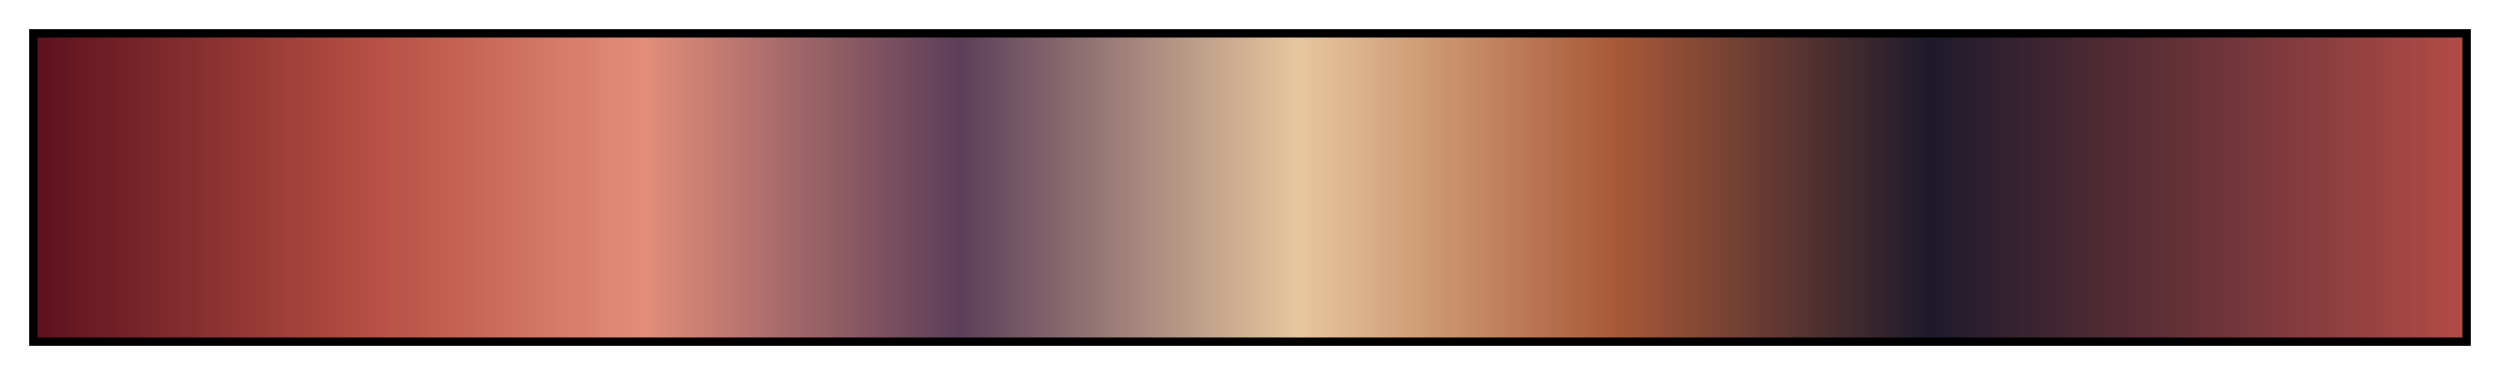 <svg height="45" viewBox="0 0 300 45" width="300" xmlns="http://www.w3.org/2000/svg" xmlns:xlink="http://www.w3.org/1999/xlink"><linearGradient id="a" gradientUnits="objectBoundingBox" spreadMethod="pad" x1="0%" x2="100%" y1="0%" y2="0%"><stop offset="0" stop-color="#5d111d"/><stop offset=".14" stop-color="#b65044"/><stop offset=".25" stop-color="#e38e79"/><stop offset=".38" stop-color="#5c3e58"/><stop offset=".52" stop-color="#e7c79e"/><stop offset=".65" stop-color="#a95938"/><stop offset=".78" stop-color="#1e1a2b"/><stop offset="1" stop-color="#b24b46"/></linearGradient><path d="m4 4h292v37h-292z" fill="url(#a)" stroke="#000"/></svg>